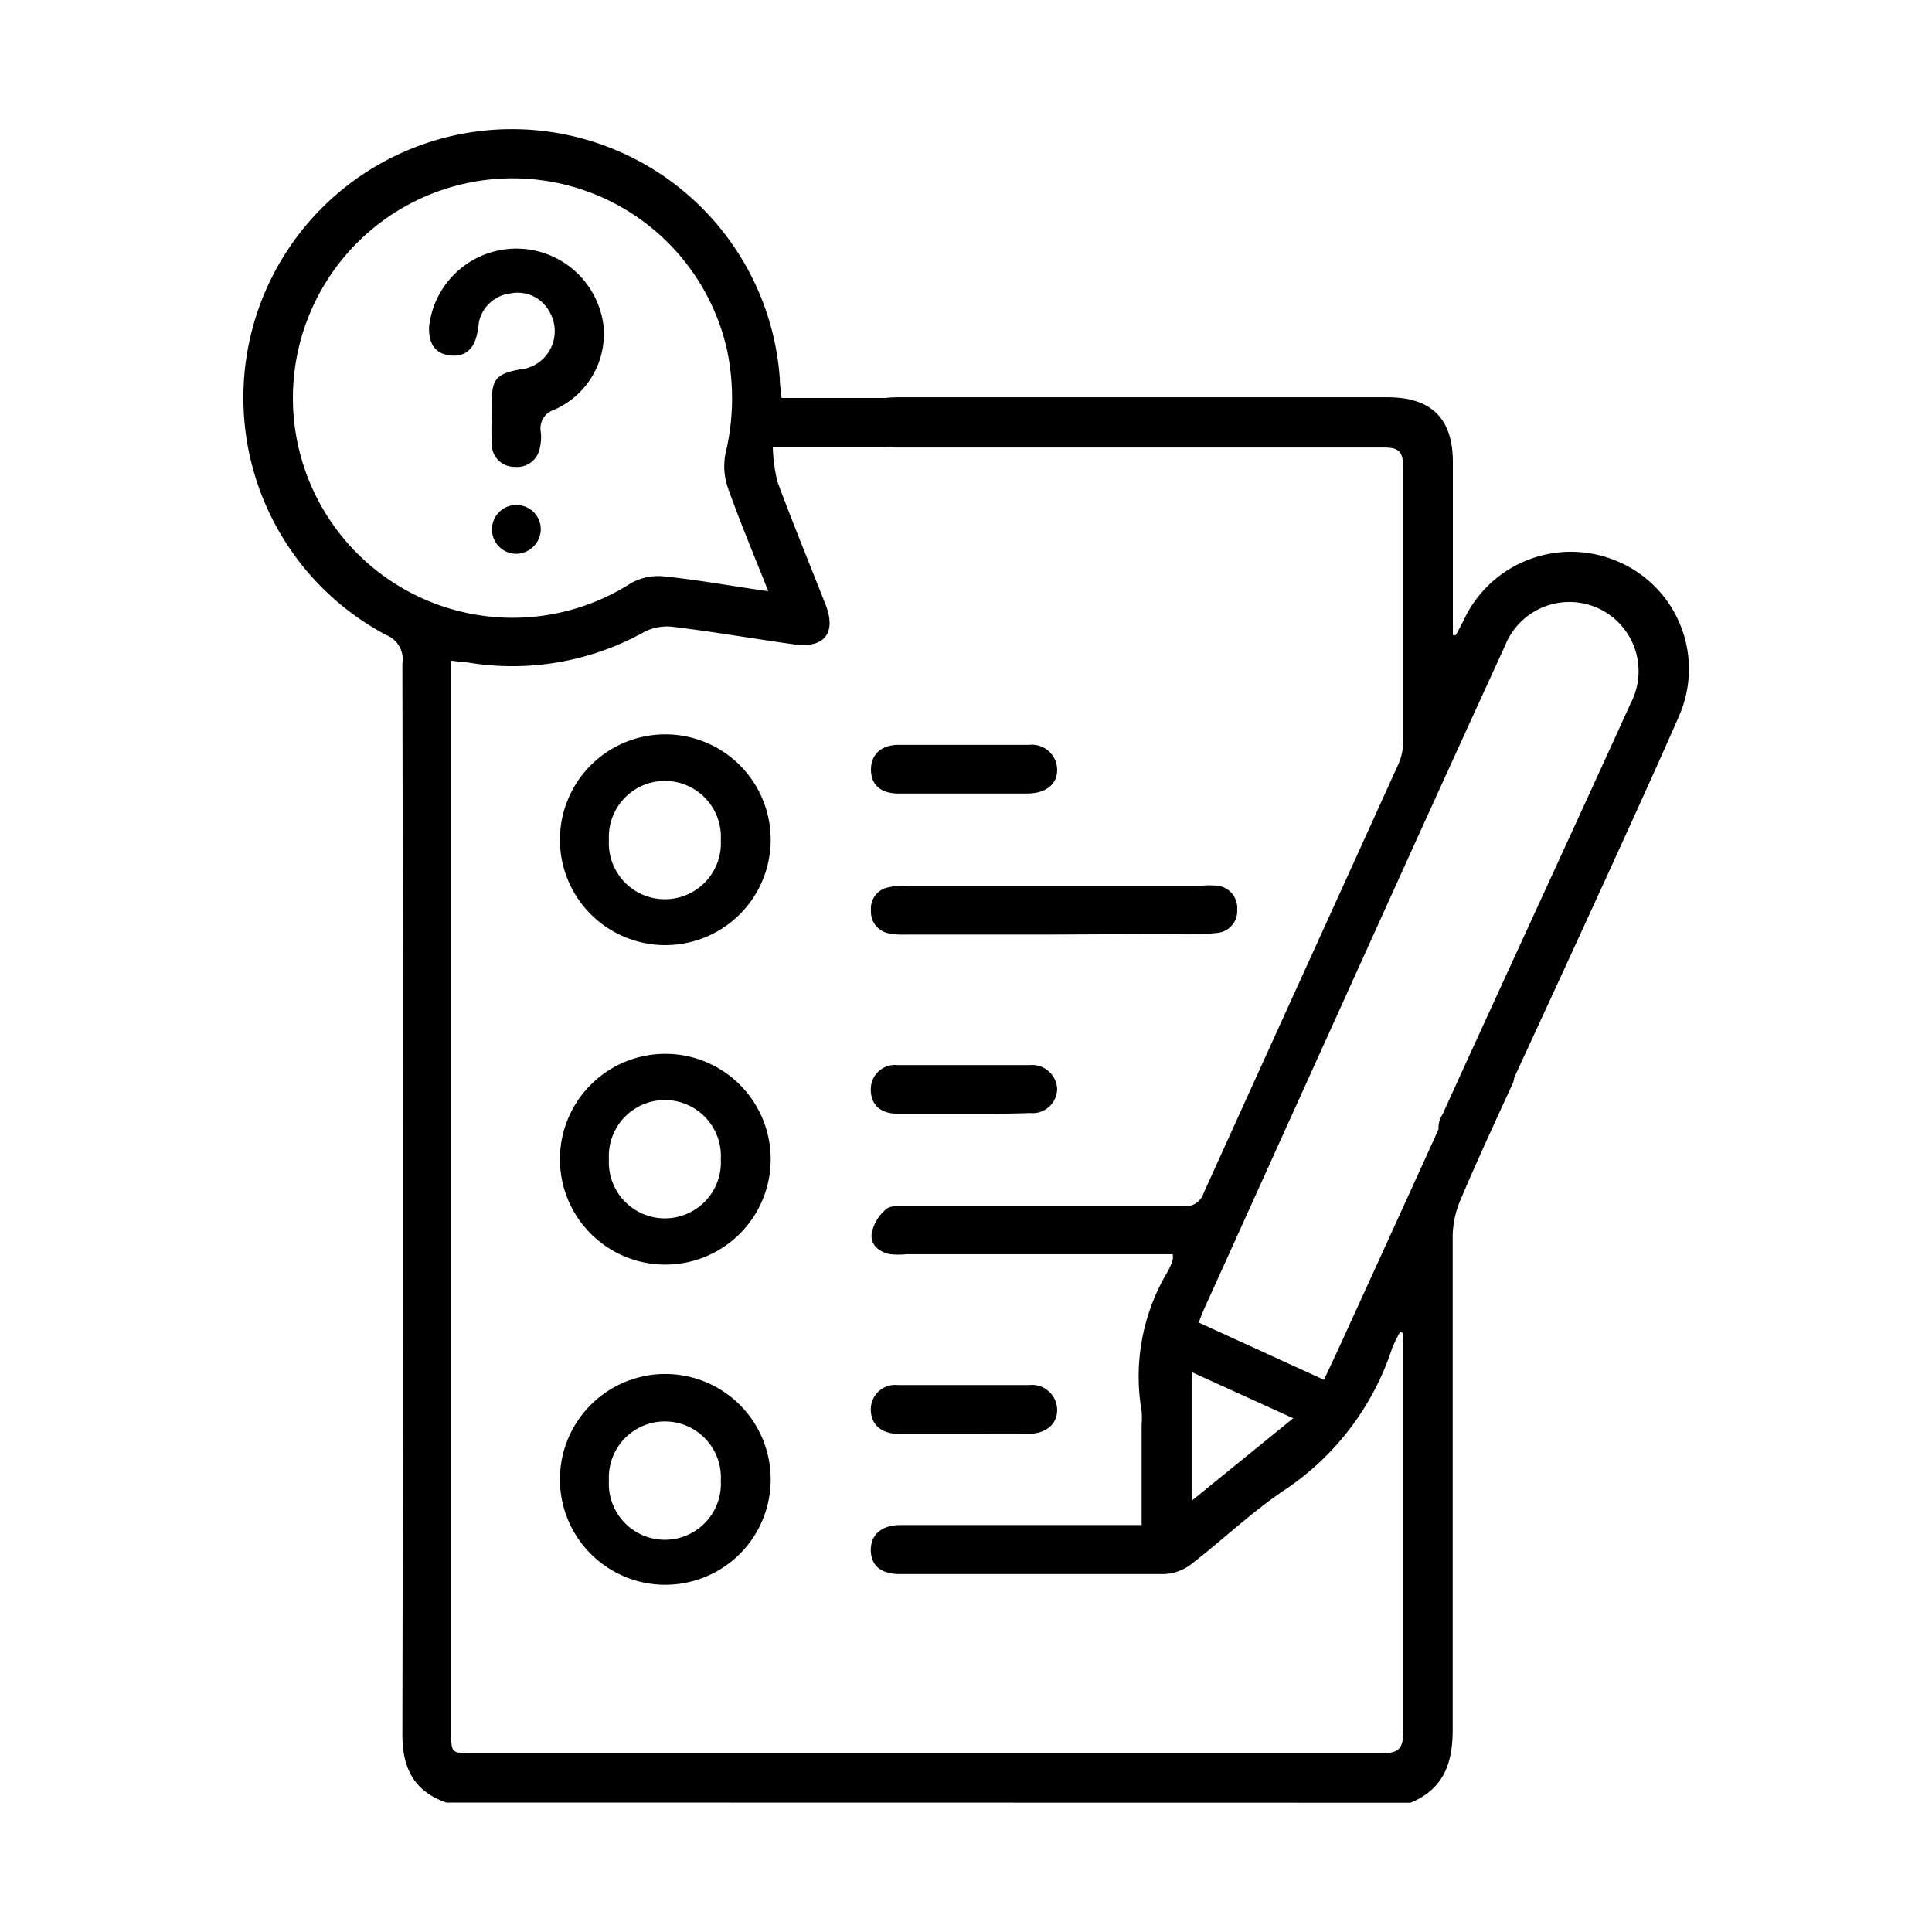 <svg id="Layer_1" data-name="Layer 1" xmlns="http://www.w3.org/2000/svg" viewBox="0 0 110 110"><path d="M25.41,102.63c-1.83-.64-2.5-1.94-2.5-3.86q.06-30.52,0-61A1.48,1.48,0,0,0,22,36.16a15.29,15.29,0,1,1,22.4-14.59c0,.33.06.67.1,1.09h6.09c.5,0,1,0,1.49,0,1,0,1.61.6,1.59,1.44a1.41,1.41,0,0,1-1.59,1.34c-2.26,0-4.53,0-6.79,0H44a9.22,9.22,0,0,0,.27,2c.87,2.35,1.83,4.67,2.74,7,.62,1.59-.07,2.48-1.78,2.25-2.3-.32-4.59-.72-6.9-1a2.85,2.85,0,0,0-1.65.29,15.43,15.43,0,0,1-10.16,1.72c-.23,0-.48-.05-.83-.08v61c0,1.2,0,1.2,1.23,1.2q25.88,0,51.74,0c.9,0,1.23-.19,1.23-1.17,0-7.35,0-14.7,0-22V75.9l-.17-.07a7.69,7.69,0,0,0-.45.91,15.47,15.47,0,0,1-6.23,8.16c-1.84,1.25-3.47,2.81-5.23,4.17a2.71,2.71,0,0,1-1.51.55c-5,0-10.05,0-15.08,0-1.06,0-1.63-.49-1.64-1.35s.57-1.43,1.67-1.44H65V81.09a4.65,4.65,0,0,0,0-.74,11.64,11.64,0,0,1,1.48-7.95,3.16,3.16,0,0,0,.29-.68,1.12,1.12,0,0,0,0-.31H51.62a4.8,4.8,0,0,1-.93,0c-.65-.12-1.15-.55-1.06-1.19a2.4,2.4,0,0,1,.83-1.38c.27-.23.82-.17,1.25-.17,5.21,0,10.42,0,15.64,0a1.08,1.08,0,0,0,1.18-.74c3.69-8.16,7.41-16.3,11.1-24.45a3.15,3.15,0,0,0,.26-1.25c0-5.21,0-10.42,0-15.63,0-.85-.23-1.13-1.1-1.12-6.42,0-21.3,0-27.72,0C49.57,25.46,48.93,25,49,24s.65-1.37,2.11-1.38H79c2.5,0,3.72,1.21,3.72,3.7,0,3,0,6,0,8.93v.91l.17,0c.15-.28.3-.56.44-.84a6.74,6.74,0,0,1,8.88-3.31,6.65,6.65,0,0,1,3.39,8.75c-2.17,5-8.65,19-10.91,23.89a1.38,1.38,0,0,1-2,.84,1.42,1.42,0,0,1-.55-2.06c2.16-4.77,8.54-18.61,10.7-23.38a3.94,3.94,0,1,0-7.14-3.31q-3.6,7.86-7.16,15.73L68.66,74.3c-.13.28-.25.57-.41,1l7.13,3.26c.42-.89.81-1.72,1.19-2.56q3.36-7.35,6.7-14.71c.1-.23.19-.46.31-.68a1.42,1.42,0,0,1,1.89-.67,1.37,1.37,0,0,1,.62,1.83c-1,2.18-2,4.34-2.93,6.53a5.55,5.55,0,0,0-.45,2c0,9.4,0,18.8,0,28.19,0,1.94-.54,3.38-2.4,4.15Zm18.32-69c-.82-2.07-1.61-3.95-2.29-5.87a3.7,3.7,0,0,1-.13-1.95,13.4,13.4,0,0,0,.1-5.81,12.51,12.51,0,1,0-5.48,13.2,3.17,3.17,0,0,1,1.81-.39C39.68,33,41.6,33.36,43.73,33.66Zm24.14,44.5v7.3l5.76-4.68Z"/><path d="M31.88,47.76a6,6,0,1,1,5.89,6.05A6,6,0,0,1,31.88,47.76Zm9.16.07a3.19,3.19,0,1,0-6.37,0,3.19,3.19,0,1,0,6.37,0Z"/><path d="M31.88,84.3a6,6,0,1,1,6,5.93A6,6,0,0,1,31.88,84.3Zm9.16,0a3.19,3.19,0,1,0-6.37,0,3.19,3.19,0,1,0,6.37,0Z"/><path d="M31.88,66a6,6,0,1,1,5.93,6A6,6,0,0,1,31.88,66Zm9.16,0a3.19,3.19,0,1,0-6.37,0,3.19,3.19,0,1,0,6.37,0Z"/><path d="M60,53.21H51.59a4.22,4.22,0,0,1-1-.07,1.25,1.25,0,0,1-1-1.3,1.22,1.22,0,0,1,.95-1.31,4.1,4.1,0,0,1,1.11-.1q8.37,0,16.74,0a4.69,4.69,0,0,1,.92,0,1.27,1.27,0,0,1,1.13,1.37,1.25,1.25,0,0,1-1.18,1.32,8.17,8.17,0,0,1-1.21.05Z"/><path d="M54.81,81.64c-1.21,0-2.42,0-3.63,0-1,0-1.61-.54-1.6-1.41a1.39,1.39,0,0,1,1.55-1.37q3.72,0,7.45,0a1.44,1.44,0,0,1,1.61,1.42c0,.82-.64,1.35-1.66,1.36C57.29,81.65,56.05,81.64,54.81,81.64Z"/><path d="M54.83,63.41c-1.24,0-2.48,0-3.72,0-1,0-1.53-.53-1.53-1.37a1.38,1.38,0,0,1,1.53-1.4q3.77,0,7.53,0A1.43,1.43,0,0,1,60.19,62a1.4,1.4,0,0,1-1.55,1.37C57.37,63.42,56.1,63.41,54.83,63.41Z"/><path d="M54.89,45.18c-1.24,0-2.49,0-3.73,0-1,0-1.55-.48-1.57-1.32s.52-1.44,1.55-1.45c2.48,0,5,0,7.45,0a1.44,1.44,0,0,1,1.6,1.43c0,.82-.65,1.33-1.68,1.34Z"/><path d="M28,23.82v-.93c0-1.3.28-1.61,1.57-1.85a2.19,2.19,0,0,0,1.69-3.33,2.05,2.05,0,0,0-2.22-1,2.08,2.08,0,0,0-1.78,1.67c0,.18-.05.37-.08.55-.18,1-.76,1.42-1.6,1.3s-1.18-.69-1.15-1.63a5,5,0,0,1,9.93-.07,4.72,4.72,0,0,1-2.83,4.81,1.11,1.11,0,0,0-.74,1.26,2.63,2.63,0,0,1-.06.93,1.31,1.31,0,0,1-1.44,1.05A1.28,1.28,0,0,1,28,25.31a14.83,14.83,0,0,1,0-1.49Z"/><path d="M30.79,30.15a1.42,1.42,0,0,1-1.36,1.38,1.39,1.39,0,1,1,1.36-1.38Z"/></svg>